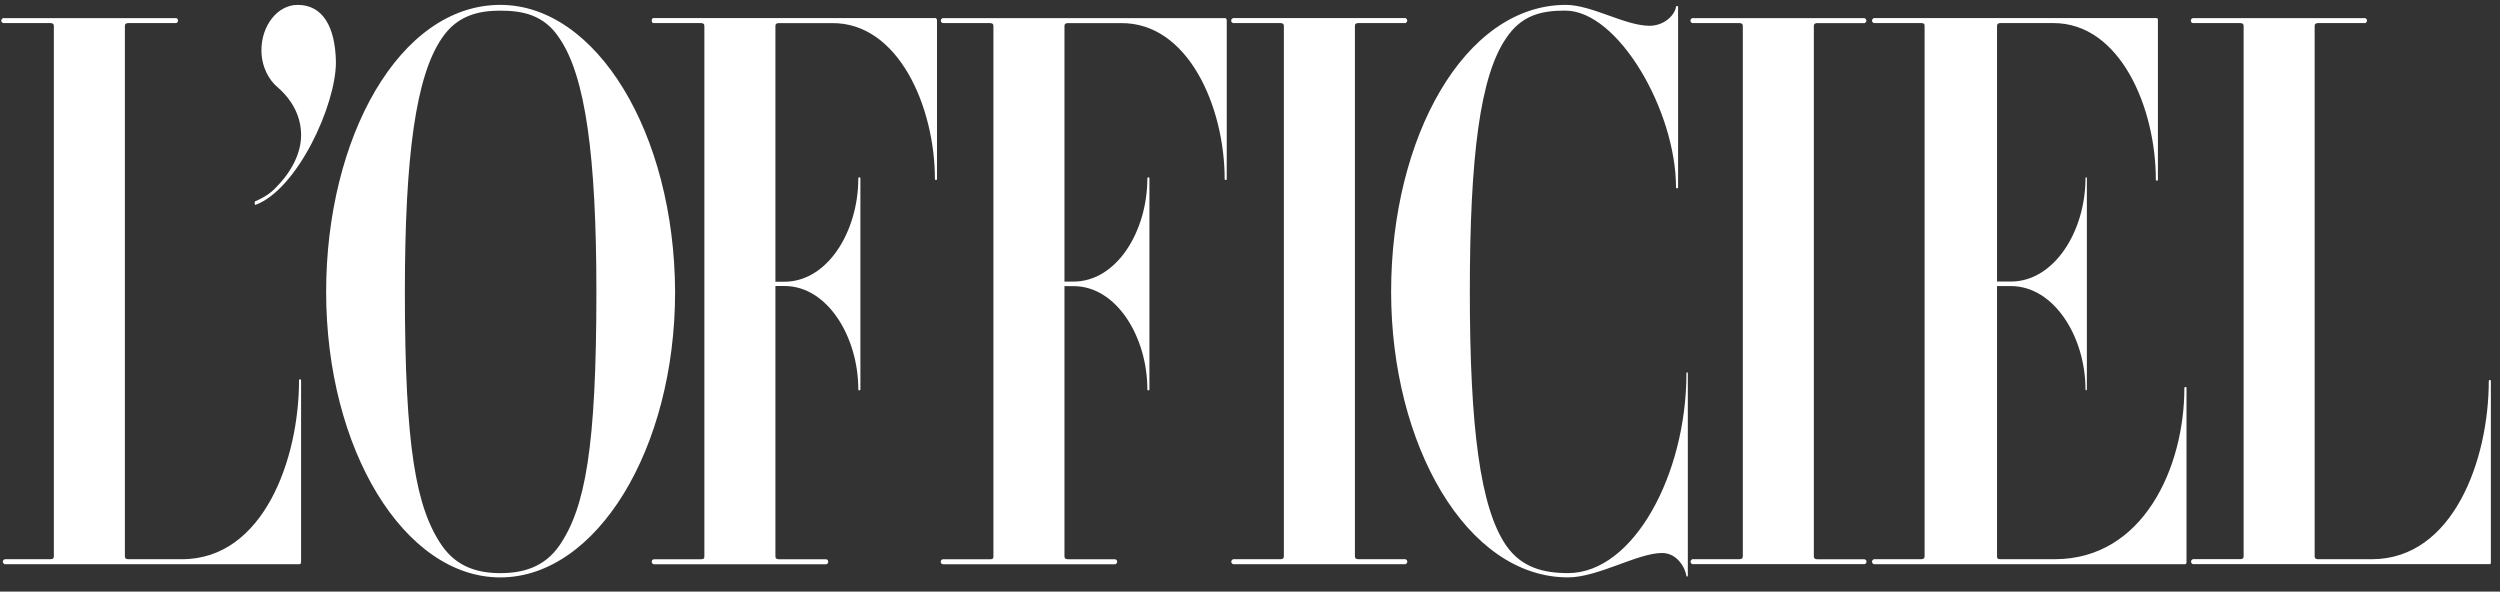 <svg width="131" height="31" viewBox="0 0 131 31" fill="none" xmlns="http://www.w3.org/2000/svg">
<rect x="0" y="0" width="131" height="31" fill="#333333" stroke="none"/>
<g clip-path="url(#clip0_3390_56905)">
<path d="M26.215 0.256C20.923 0.256 17.09 7.226 17.09 15.293C17.091 23.541 21.178 30.256 26.215 30.256C31.251 30.256 35.375 23.541 35.375 15.293C35.34 6.971 31.251 0.256 26.215 0.256ZM29.318 28.577C28.515 29.745 27.361 30.032 26.215 30.032C25.097 30.032 23.952 29.745 23.149 28.577C21.799 26.606 21.215 23.431 21.215 15.293C21.215 8.139 21.799 3.979 23.149 2.009C23.952 0.804 25.088 0.558 26.215 0.558C27.369 0.558 28.515 0.768 29.318 2.009C30.668 3.979 31.251 8.14 31.251 15.293C31.251 23.431 30.668 26.606 29.318 28.577ZM49.099 1.059V9.38C49.099 9.453 48.989 9.453 48.989 9.38C48.989 5.621 47.091 1.174 43.588 1.211H40.815C40.705 1.211 40.632 1.248 40.632 1.358V14.762H41.106C43.369 14.762 44.975 12.119 44.975 9.345C44.975 9.272 45.085 9.272 45.085 9.345V20.403C45.085 20.476 44.975 20.476 44.975 20.403C44.975 17.666 43.369 14.986 41.106 14.986H40.632V29.157C40.632 29.267 40.705 29.304 40.815 29.304H43.296C43.298 29.304 43.298 29.307 43.298 29.307C43.353 29.312 43.398 29.366 43.398 29.436C43.398 29.506 43.353 29.56 43.296 29.565V29.566C43.295 29.566 43.293 29.567 43.292 29.567C43.291 29.567 43.289 29.566 43.288 29.566H34.26C34.258 29.566 34.257 29.567 34.256 29.567C34.255 29.567 34.254 29.566 34.253 29.566H34.245C34.243 29.566 34.243 29.561 34.242 29.56C34.191 29.551 34.15 29.501 34.15 29.436C34.15 29.37 34.19 29.322 34.241 29.312C34.242 29.311 34.243 29.304 34.245 29.304H36.726C36.873 29.304 36.909 29.267 36.909 29.157V1.357C36.909 1.247 36.836 1.21 36.726 1.21H34.26C34.258 1.21 34.257 1.211 34.256 1.211C34.255 1.211 34.254 1.21 34.253 1.21H34.245C34.181 1.21 34.151 1.148 34.15 1.083C34.15 1.082 34.149 1.081 34.149 1.08C34.149 1.014 34.181 0.948 34.243 0.948H49.024C49.062 0.949 49.099 1.022 49.099 1.059ZM13.369 10.548C13.808 10.366 14.208 10.11 14.464 9.818C15.303 8.979 15.778 7.994 15.778 7.081C15.778 6.168 15.377 5.292 14.538 4.563C14.1 4.199 13.699 3.505 13.699 2.629C13.697 1.351 14.537 0.256 15.595 0.256C16.909 0.256 17.566 1.388 17.603 3.249C17.603 5.512 15.595 9.892 13.405 10.73C13.332 10.766 13.332 10.584 13.369 10.548ZM15.777 19.928V29.417C15.777 29.527 15.74 29.564 15.704 29.564H0.259C0.258 29.564 0.257 29.565 0.256 29.565C0.254 29.565 0.253 29.564 0.252 29.564H0.244C0.233 29.564 0.228 29.552 0.219 29.546C0.181 29.527 0.149 29.489 0.149 29.434C0.149 29.37 0.19 29.321 0.241 29.311C0.245 29.31 0.248 29.303 0.253 29.303H2.639C2.749 29.303 2.822 29.266 2.822 29.156V1.357C2.822 1.247 2.749 1.21 2.639 1.21H0.176C0.175 1.21 0.174 1.211 0.173 1.211C0.171 1.211 0.171 1.21 0.169 1.21H0.156C0.149 1.21 0.146 1.2 0.14 1.195C0.1 1.178 0.066 1.137 0.066 1.081C0.066 1.025 0.098 0.987 0.137 0.968C0.144 0.962 0.148 0.949 0.158 0.949H9.208C9.37 0.949 9.37 1.21 9.208 1.21H6.726C6.617 1.21 6.544 1.247 6.544 1.357V29.156C6.544 29.266 6.617 29.303 6.726 29.303H9.537C13.808 29.303 15.669 24.053 15.669 19.929C15.668 19.854 15.777 19.854 15.777 19.928ZM88.442 19.562V30.182C88.442 30.219 88.369 30.219 88.369 30.182C88.296 29.708 87.858 28.977 87.092 28.977C85.814 28.977 83.734 30.255 82.165 30.255C76.836 30.255 72.895 23.284 72.895 15.292C72.894 7.226 76.727 0.256 82.055 0.256C83.405 0.256 85.158 1.351 86.435 1.351C87.201 1.351 87.749 0.804 87.822 0.365C87.822 0.293 87.932 0.293 87.932 0.365V9.818C87.932 9.89 87.822 9.89 87.822 9.818C87.822 5.804 84.793 0.555 82.019 0.555C80.742 0.555 79.72 0.803 78.917 2.007C77.567 3.978 77.019 8.139 77.019 15.292C77.019 22.409 77.566 26.605 78.917 28.576C79.72 29.744 80.888 30.031 82.165 30.031C85.595 30.031 88.369 24.854 88.369 19.561C88.369 19.489 88.442 19.489 88.442 19.562ZM64.281 1.059V9.38C64.281 9.453 64.172 9.453 64.172 9.38C64.172 5.621 62.274 1.174 58.734 1.211H55.96C55.85 1.211 55.778 1.248 55.778 1.358V14.755H56.252C58.514 14.755 60.121 12.119 60.121 9.345C60.121 9.272 60.23 9.272 60.23 9.345V20.403C60.23 20.476 60.121 20.476 60.121 20.403C60.121 17.666 58.514 14.993 56.252 14.993H55.778V29.157C55.778 29.267 55.85 29.304 55.96 29.304H58.442C58.446 29.304 58.448 29.312 58.452 29.314C58.501 29.327 58.539 29.372 58.539 29.436C58.539 29.5 58.498 29.547 58.449 29.559C58.446 29.56 58.445 29.566 58.442 29.566H58.436C58.435 29.566 58.434 29.567 58.433 29.567C58.431 29.567 58.43 29.566 58.429 29.566H49.405C49.404 29.566 49.403 29.567 49.401 29.567C49.4 29.567 49.399 29.566 49.398 29.566H49.391C49.388 29.566 49.386 29.56 49.384 29.559C49.334 29.547 49.295 29.5 49.295 29.437C49.295 29.374 49.333 29.329 49.381 29.317C49.385 29.314 49.386 29.306 49.391 29.306H51.873C52.02 29.306 52.055 29.269 52.055 29.16V1.357C52.055 1.247 51.983 1.21 51.873 1.21H49.41C49.408 1.21 49.407 1.211 49.406 1.211C49.405 1.211 49.404 1.21 49.403 1.21H49.39C49.384 1.21 49.382 1.2 49.377 1.197C49.333 1.181 49.299 1.14 49.299 1.081C49.299 1.023 49.332 0.984 49.374 0.965C49.38 0.961 49.383 0.949 49.39 0.949H64.208C64.245 0.949 64.281 1.022 64.281 1.059ZM130.521 19.964V29.453C130.521 29.526 130.521 29.562 130.449 29.562H114.92C114.919 29.562 114.918 29.564 114.917 29.564C114.916 29.564 114.914 29.562 114.913 29.562H114.902C114.896 29.562 114.894 29.553 114.889 29.55C114.845 29.534 114.811 29.492 114.811 29.432C114.811 29.374 114.844 29.334 114.886 29.317C114.891 29.312 114.895 29.3 114.902 29.3H117.384C117.493 29.3 117.566 29.264 117.566 29.154V1.357C117.566 1.247 117.493 1.21 117.384 1.21H114.91C114.909 1.21 114.908 1.211 114.906 1.211C114.905 1.211 114.904 1.21 114.903 1.21L114.901 1.209C114.845 1.204 114.8 1.15 114.8 1.081C114.8 1.013 114.844 0.961 114.897 0.954C114.899 0.954 114.899 0.949 114.902 0.949H123.953C123.957 0.949 123.958 0.962 123.962 0.968C124.001 0.987 124.032 1.025 124.032 1.081C124.032 1.136 124 1.175 123.961 1.194C123.957 1.199 123.956 1.21 123.953 1.21H123.929C123.928 1.21 123.927 1.211 123.926 1.211C123.925 1.211 123.924 1.21 123.923 1.21H121.471C121.361 1.21 121.288 1.247 121.288 1.357V29.156C121.288 29.266 121.361 29.303 121.471 29.303H124.28C128.551 29.303 130.412 24.09 130.412 19.965C130.413 19.891 130.521 19.891 130.521 19.964ZM114.573 20.329V29.454C114.573 29.527 114.536 29.564 114.5 29.564H114.439H98.204C98.203 29.564 98.202 29.565 98.201 29.565C98.2 29.565 98.199 29.564 98.198 29.564H98.185C98.179 29.564 98.177 29.553 98.172 29.551C98.128 29.534 98.094 29.493 98.094 29.434C98.094 29.378 98.127 29.337 98.169 29.319C98.174 29.314 98.178 29.303 98.185 29.303H100.667C100.776 29.303 100.849 29.266 100.849 29.156V1.357C100.849 1.247 100.812 1.21 100.667 1.21H98.204C98.203 1.21 98.202 1.211 98.201 1.211C98.2 1.211 98.199 1.21 98.198 1.21H98.185C98.179 1.21 98.177 1.2 98.171 1.196C98.128 1.179 98.095 1.139 98.095 1.08C98.095 1.023 98.127 0.984 98.168 0.965C98.173 0.961 98.177 0.948 98.185 0.948H113.003C113.075 0.948 113.075 1.021 113.075 1.058V9.415C113.075 9.488 112.966 9.488 112.966 9.415C112.966 5.656 111.104 1.209 107.6 1.209H104.826C104.717 1.209 104.644 1.246 104.644 1.355V14.753H105.374C107.637 14.753 109.279 12.116 109.279 9.342C109.279 9.27 109.352 9.27 109.352 9.342V20.401C109.352 20.474 109.279 20.474 109.279 20.401C109.279 17.664 107.637 14.991 105.374 14.991H104.644V29.155C104.644 29.265 104.681 29.302 104.826 29.302H107.673C112.308 29.302 114.461 24.49 114.461 20.329C114.463 20.256 114.573 20.256 114.573 20.329ZM73.743 29.433C73.743 29.491 73.71 29.53 73.668 29.549C73.666 29.552 73.665 29.564 73.661 29.564H73.64C73.639 29.564 73.638 29.565 73.637 29.565C73.636 29.565 73.635 29.564 73.633 29.564H64.629C64.628 29.564 64.626 29.565 64.625 29.565C64.624 29.565 64.623 29.564 64.622 29.564H64.61C64.605 29.564 64.602 29.554 64.598 29.551C64.554 29.535 64.519 29.493 64.519 29.434C64.519 29.377 64.553 29.337 64.594 29.319C64.6 29.314 64.603 29.303 64.61 29.303H67.092C67.202 29.303 67.275 29.266 67.275 29.156V1.357C67.275 1.247 67.202 1.21 67.092 1.21H64.624C64.623 1.21 64.622 1.211 64.621 1.211C64.62 1.211 64.618 1.21 64.617 1.21H64.61C64.607 1.21 64.606 1.203 64.602 1.202C64.554 1.19 64.513 1.143 64.513 1.08C64.513 1.017 64.551 0.974 64.599 0.96C64.603 0.957 64.605 0.948 64.61 0.948H73.661C73.666 0.948 73.668 0.961 73.67 0.968C73.708 0.987 73.738 1.025 73.738 1.08C73.738 1.134 73.707 1.172 73.669 1.192C73.666 1.196 73.665 1.209 73.661 1.209H73.636C73.635 1.209 73.633 1.21 73.632 1.21C73.631 1.21 73.63 1.209 73.629 1.209H71.179C71.07 1.209 70.997 1.246 70.997 1.355V29.155C70.997 29.265 71.07 29.302 71.179 29.302H73.661C73.665 29.302 73.667 29.313 73.669 29.319C73.71 29.336 73.743 29.377 73.743 29.433ZM97.806 29.433C97.806 29.495 97.768 29.539 97.721 29.553C97.718 29.554 97.715 29.562 97.712 29.562H97.703C97.701 29.562 97.7 29.564 97.699 29.564C97.698 29.564 97.697 29.562 97.696 29.562H88.696C88.695 29.562 88.693 29.564 88.692 29.564C88.691 29.564 88.69 29.562 88.689 29.562H88.66C88.655 29.562 88.653 29.55 88.65 29.543C88.614 29.522 88.585 29.485 88.585 29.433C88.585 29.381 88.613 29.346 88.648 29.324C88.652 29.316 88.654 29.302 88.66 29.302H91.142C91.251 29.302 91.324 29.265 91.324 29.155V1.357C91.324 1.247 91.251 1.21 91.142 1.21H88.69C88.689 1.21 88.688 1.211 88.686 1.211C88.685 1.211 88.684 1.21 88.683 1.21H88.66C88.656 1.21 88.655 1.199 88.652 1.195C88.611 1.177 88.579 1.137 88.579 1.081C88.579 1.025 88.611 0.986 88.651 0.968C88.654 0.962 88.655 0.95 88.66 0.95H97.711C97.72 0.95 97.725 0.963 97.73 0.97C97.768 0.991 97.798 1.028 97.798 1.082C97.798 1.137 97.767 1.175 97.727 1.195C97.721 1.2 97.718 1.211 97.711 1.211H97.695C97.693 1.211 97.692 1.212 97.691 1.212C97.69 1.212 97.689 1.211 97.688 1.211H95.228C95.118 1.211 95.045 1.248 95.045 1.358V29.157C95.045 29.267 95.118 29.304 95.228 29.304H97.71C97.715 29.304 97.718 29.314 97.722 29.317C97.769 29.329 97.806 29.372 97.806 29.433Z" fill="white"/>
</g>
<defs>
<clipPath id="clip0_3390_56905">
<rect width="130.455" height="30" fill="white" transform="translate(0.066 0.256)"/>
</clipPath>
</defs>
</svg>
